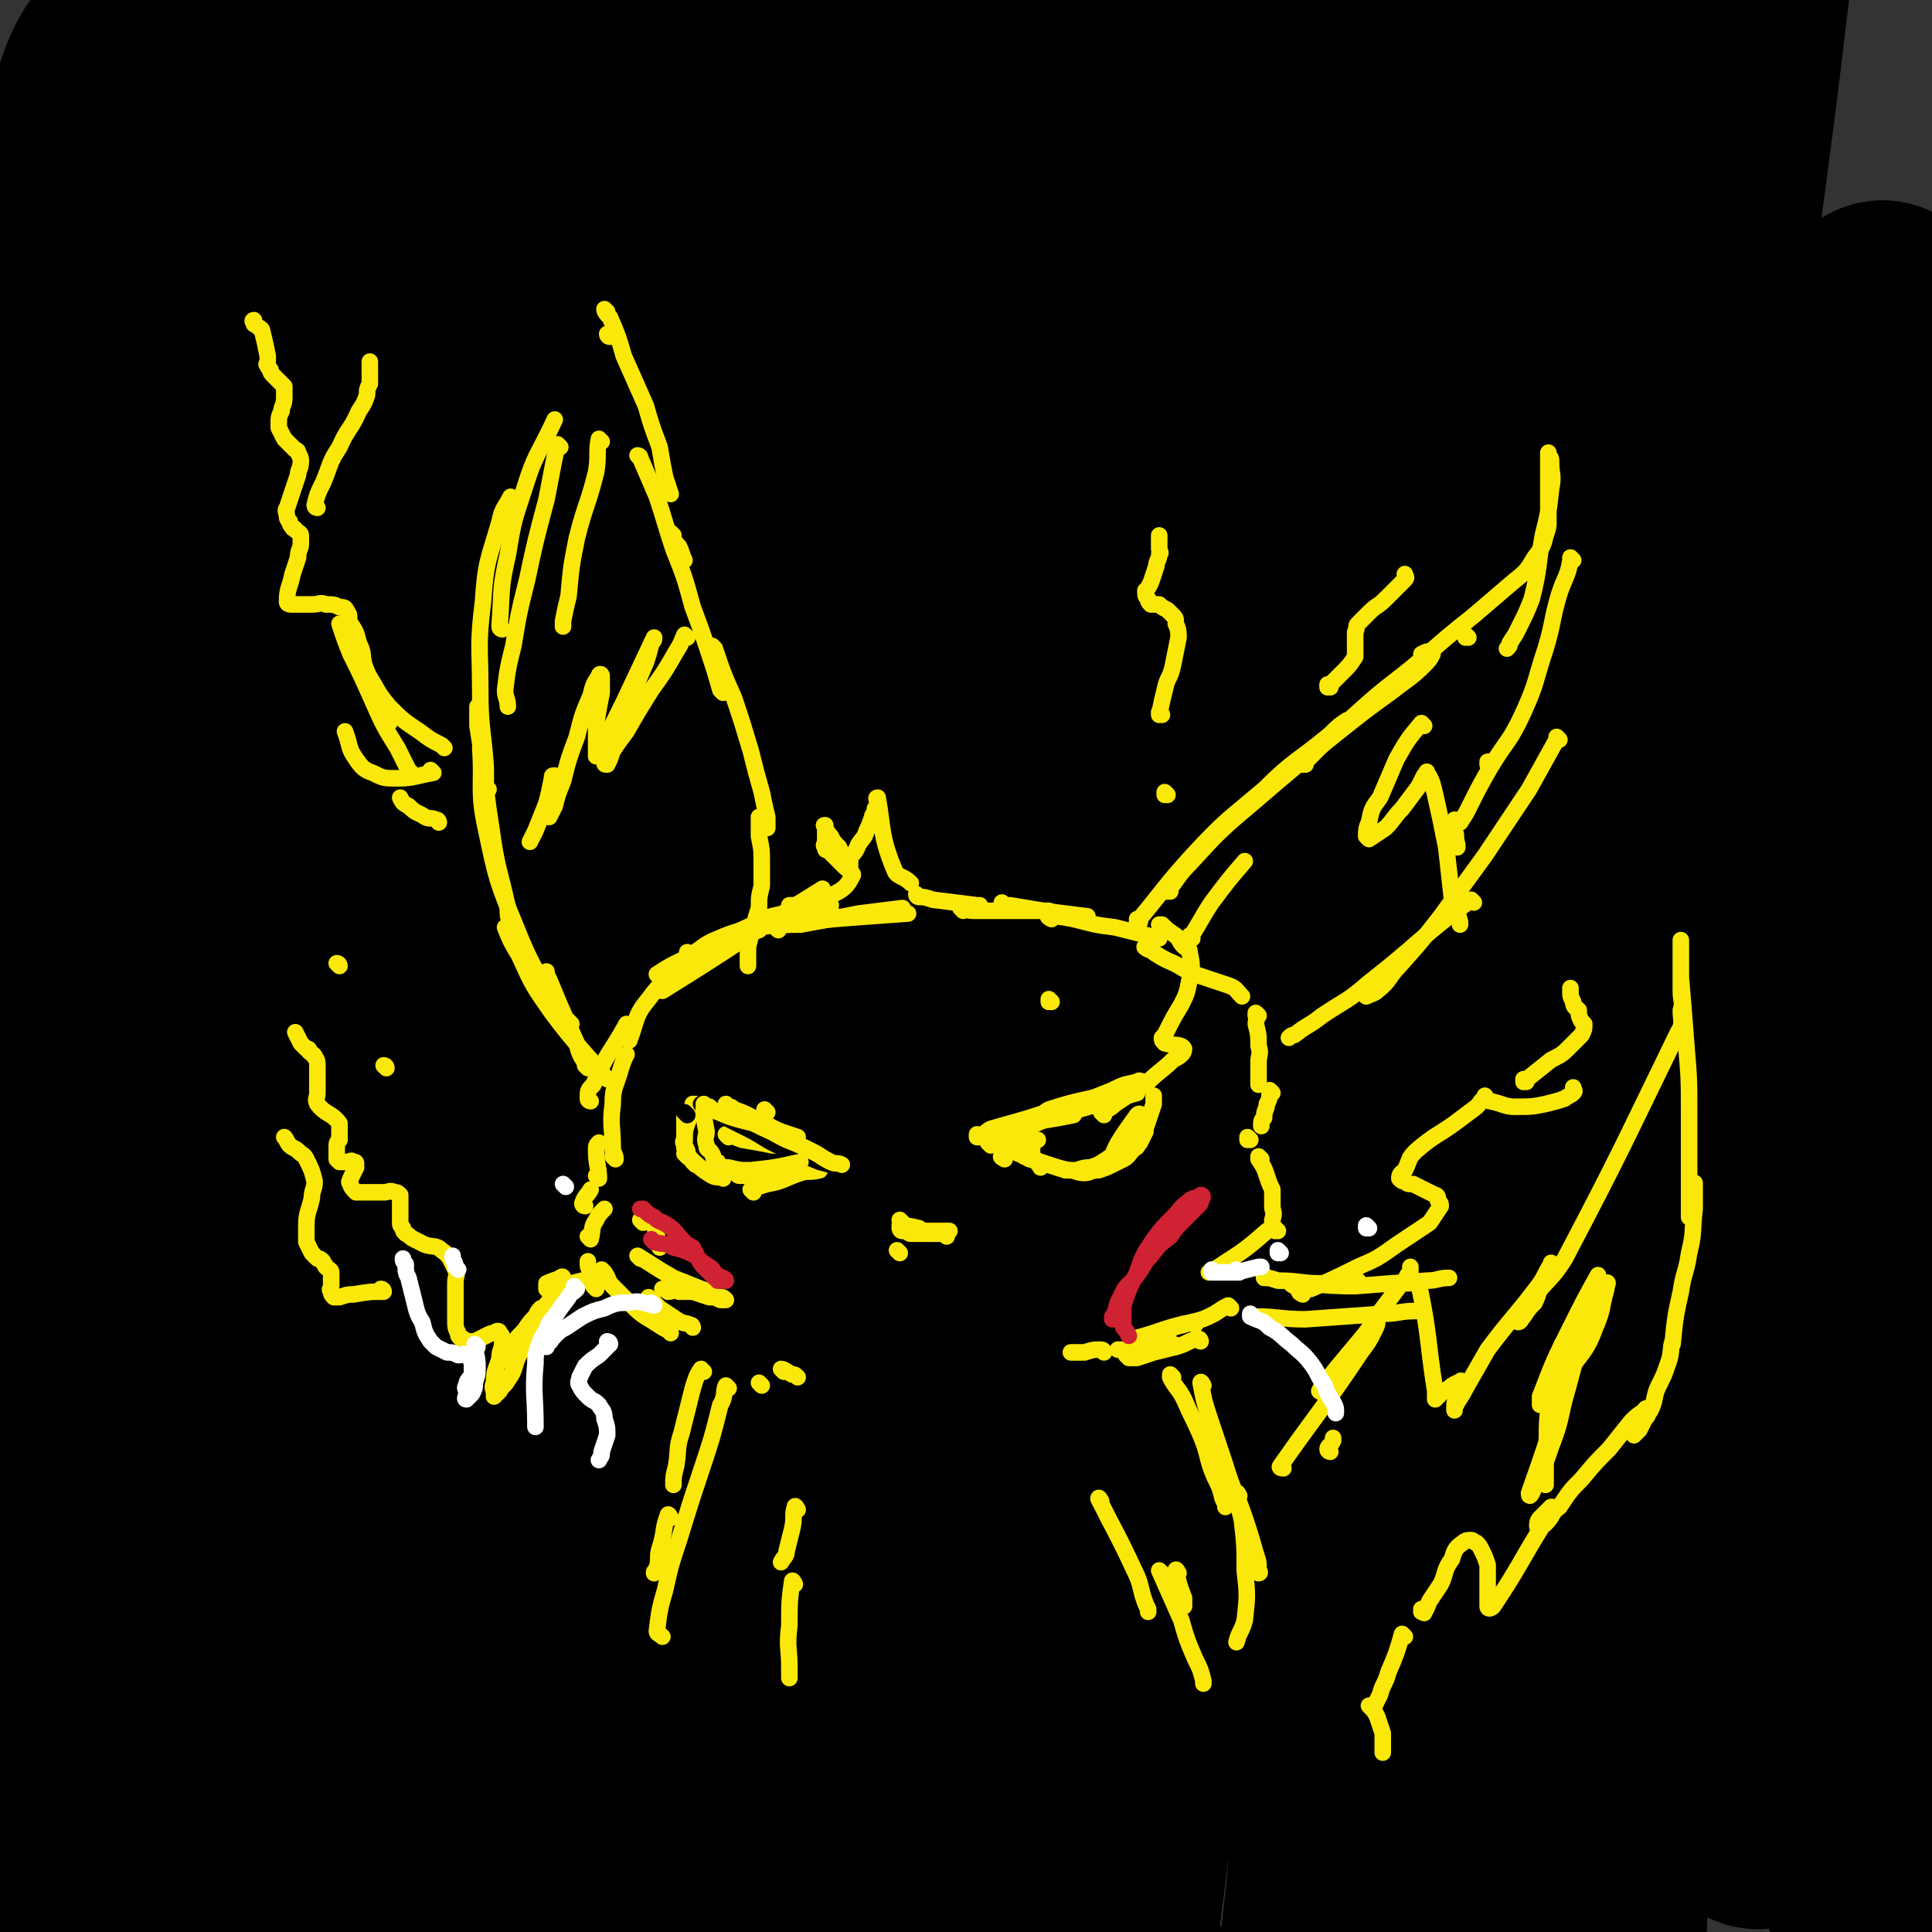 <svg viewBox='0 0 700 700' version='1.1' xmlns='http://www.w3.org/2000/svg' xmlns:xlink='http://www.w3.org/1999/xlink'><rect x="0" y="0" width="700" height="700" fill="#333333" stroke="none"/><g fill='none' stroke='rgb(0,0,0)' stroke-width='80' stroke-linecap='round' stroke-linejoin='round'><path d='M325,89c0,0 -1,-1 -1,-1 -9,23 -10,24 -17,48 -11,32 -12,32 -20,65 -13,58 -18,58 -21,116 -5,107 -3,108 6,214 5,66 10,66 22,131 1,5 2,15 2,10 -13,-92 -22,-102 -29,-204 -4,-79 -5,-81 6,-159 17,-120 22,-120 51,-239 8,-33 15,-39 23,-65 1,-3 -2,4 -4,7 -18,38 -26,35 -35,75 -58,277 -58,280 -99,560 -6,44 3,45 5,89 3,50 10,105 6,100 -4,-7 -15,-61 -23,-123 -10,-90 -13,-90 -12,-180 1,-89 -2,-91 17,-177 34,-158 45,-156 88,-312 5,-16 13,-42 7,-32 -40,69 -69,89 -100,190 -46,149 -45,154 -54,310 -10,159 8,160 16,319 0,16 5,40 1,31 -19,-33 -30,-55 -47,-114 -25,-83 -30,-84 -38,-170 -9,-93 -10,-96 5,-188 33,-215 97,-350 91,-426 -4,-39 -86,88 -111,195 -54,235 -34,244 -48,488 -4,71 20,122 13,142 -5,12 -30,-36 -35,-77 -12,-88 -2,-90 0,-181 2,-95 -19,-100 6,-190 41,-143 61,-139 127,-275 19,-37 48,-90 43,-71 -17,55 -54,106 -88,218 -28,93 -39,95 -38,193 3,197 7,211 48,395 5,22 33,37 44,17 202,-361 224,-457 382,-778 15,-31 -25,35 -37,75 -89,304 -109,438 -166,614 -15,47 -3,-88 23,-169 86,-259 132,-304 201,-510 9,-25 -35,18 -46,49 -94,281 -92,288 -164,576 -7,26 5,69 8,52 14,-88 -16,-139 25,-262 70,-203 183,-384 196,-391 11,-6 -102,177 -148,367 -35,143 -23,293 -14,298 10,5 14,-143 52,-280 38,-137 44,-137 99,-268 16,-37 46,-87 44,-70 -6,43 -35,95 -60,192 -20,81 -20,82 -30,166 -11,98 -6,99 -12,198 -2,25 -9,68 -4,50 33,-124 32,-169 79,-334 23,-79 27,-78 62,-153 27,-60 66,-160 61,-117 -23,196 -68,296 -117,594 -5,30 7,84 8,61 11,-143 0,-197 16,-392 4,-47 10,-47 24,-92 8,-24 22,-56 20,-48 -5,17 -18,49 -33,98 -18,55 -20,55 -35,111 -30,111 -22,115 -57,224 -15,47 -17,103 -43,88 -62,-35 -91,-85 -133,-187 -28,-70 -12,-79 -8,-157 2,-69 29,-120 21,-137 -6,-12 -39,34 -49,78 -33,142 -32,148 -37,294 -2,44 19,116 22,86 16,-144 -7,-220 17,-434 7,-63 16,-63 45,-121 31,-63 38,-63 75,-120 1,-1 2,1 2,3 -47,111 -53,109 -96,222 -21,57 -20,58 -33,119 -11,56 -16,102 -14,115 1,8 13,-36 21,-73 22,-92 13,-95 40,-186 24,-79 26,-79 62,-154 31,-64 37,-61 72,-123 1,-2 2,-5 0,-4 -27,30 -32,30 -58,65 -44,63 -45,63 -81,131 -31,56 -29,58 -52,118 -16,40 -12,42 -28,82 -9,22 -22,62 -21,43 8,-164 20,-204 38,-408 4,-36 26,-85 7,-73 -67,42 -98,86 -179,183 -21,26 -13,31 -24,63 -7,20 -5,21 -12,40 0,1 -1,3 -1,2 0,-28 -2,-30 3,-60 9,-56 9,-56 24,-111 10,-36 13,-35 24,-70 3,-10 10,-28 5,-21 -32,48 -45,63 -79,130 -16,32 -15,34 -22,69 -8,39 -4,40 -8,79 0,4 -1,12 0,8 13,-38 16,-46 29,-92 13,-48 12,-49 24,-97 4,-20 5,-20 8,-39 2,-11 4,-30 2,-21 -22,92 -29,111 -50,222 -5,26 -9,45 -2,52 5,5 19,-11 27,-29 30,-58 22,-62 49,-122 29,-63 25,-68 64,-125 22,-32 25,-34 59,-53 47,-27 67,-39 102,-38 14,1 3,22 -3,42 -12,37 -15,37 -33,73 -20,41 -19,41 -42,81 -23,41 -22,43 -50,80 -5,8 -8,8 -17,10 -6,2 -9,3 -13,-2 -9,-11 -16,-14 -12,-29 24,-89 27,-93 67,-178 16,-35 64,-75 45,-63 -66,42 -134,138 -214,172 -25,10 -18,-88 4,-84 45,10 60,123 131,113 132,-20 209,-195 274,-173 51,17 -41,140 -42,249 0,17 27,17 39,4 59,-69 51,-84 104,-167 17,-28 17,-28 37,-54 13,-18 14,-17 30,-32 1,-2 3,-2 4,-1 2,2 2,4 2,8 0,16 0,16 -2,32 -16,137 -22,137 -34,274 -3,32 1,32 3,64 4,77 3,77 8,154 3,33 4,33 8,67 6,40 6,40 13,79 2,8 2,8 4,15 1,4 1,4 3,7 1,1 1,2 2,2 0,-1 0,-3 0,-5 4,-37 3,-37 7,-74 5,-51 3,-51 11,-102 13,-77 14,-76 31,-153 5,-24 5,-28 12,-48 1,-2 3,2 3,4 -2,34 -2,34 -6,68 -6,56 -10,55 -16,111 -5,44 -5,44 -5,88 0,33 1,33 4,65 1,20 1,20 3,40 1,14 2,14 2,28 0,4 0,4 -1,8 0,1 -2,3 -2,1 1,-132 -4,-135 4,-269 2,-32 7,-31 16,-63 4,-14 9,-40 9,-29 2,61 -3,87 -6,174 -1,48 -1,48 -1,95 0,46 2,46 2,92 0,20 1,22 -1,39 -1,2 -4,2 -5,0 -9,-26 -10,-27 -14,-55 -8,-43 -8,-43 -10,-87 -2,-48 -2,-48 2,-96 8,-81 11,-81 24,-161 3,-24 6,-43 8,-48 2,-4 1,15 0,31 -4,47 -5,47 -10,94 -4,52 -8,52 -8,105 1,85 6,85 12,171 0,1 0,1 0,2 '/></g>
<g fill='none' stroke='rgb(250,232,11)' stroke-width='6' stroke-linecap='round' stroke-linejoin='round'><path d='M359,415c0,0 -1,-1 -1,-1 1,-1 2,0 5,-1 9,-4 8,-4 17,-8 9,-3 9,-3 18,-6 5,-1 5,-1 10,-2 1,-1 1,-1 3,-1 0,-1 1,-1 1,0 -10,3 -11,3 -21,6 -4,1 -4,1 -8,2 -2,0 -2,0 -4,1 -1,0 -2,0 -2,0 1,-1 1,-2 3,-3 12,-4 13,-3 26,-7 3,-1 3,-1 7,-2 1,-1 1,-1 2,-1 0,0 0,0 0,0 -2,0 -2,-1 -3,0 -5,1 -5,1 -9,3 -5,2 -5,2 -10,4 -3,2 -3,2 -7,2 -1,1 -1,0 -3,1 0,0 -1,0 -1,0 1,0 1,0 2,0 '/><path d='M369,412c0,0 -1,-1 -1,-1 0,1 1,2 2,3 1,3 2,3 3,6 '/><path d='M374,416c0,0 -1,-1 -1,-1 0,0 0,0 0,1 1,1 1,1 1,3 1,2 2,2 3,4 '/><path d='M372,419c0,0 -1,-1 -1,-1 0,0 0,0 0,1 0,0 0,0 0,0 1,0 0,-1 0,-1 0,0 0,0 0,1 5,2 5,2 9,3 3,1 3,1 6,2 2,0 2,0 4,0 3,-1 3,-1 5,-1 3,-1 3,-1 6,-3 3,-2 3,-2 5,-4 2,-2 2,-2 4,-4 2,-2 2,-2 4,-4 0,0 0,0 0,-1 1,-1 0,-1 0,-2 0,-1 0,-1 0,-1 0,0 0,0 0,0 -1,0 -1,-1 -2,0 -5,7 -8,11 -9,15 0,2 4,-1 8,-3 1,0 1,-1 2,-2 1,-2 1,-2 2,-4 0,-1 0,-1 0,-2 0,-1 0,-1 0,-2 0,-1 0,-1 0,-1 0,-1 0,-1 0,-1 '/><path d='M363,410c0,0 -2,-1 -1,-1 7,-2 8,-1 16,-3 6,-1 6,-1 11,-2 '/><path d='M278,403c0,0 -1,-1 -1,-1 '/><path d='M266,404c0,0 -1,-1 -1,-1 0,0 0,0 1,1 5,2 5,2 10,4 '/><path d='M264,401c0,0 -1,-1 -1,-1 0,0 0,0 1,1 1,0 1,0 2,1 3,1 3,1 7,3 5,2 5,3 10,5 3,1 3,1 6,2 '/><path d='M271,411c0,0 -1,-1 -1,-1 5,1 6,1 13,3 '/><path d='M253,401c0,0 -1,-1 -1,-1 0,0 0,0 1,1 0,0 0,0 0,0 '/><path d='M252,401c0,0 -1,-1 -1,-1 0,0 1,0 1,1 -1,3 -2,3 -3,6 -1,3 -1,3 -1,6 -1,1 0,1 0,3 '/><path d='M249,406c0,0 -1,-1 -1,-1 0,3 0,4 0,8 0,2 0,2 1,4 0,2 1,2 2,4 0,0 0,0 1,1 '/><path d='M249,419c0,0 -1,-1 -1,-1 0,0 0,0 1,1 0,0 0,0 0,0 4,3 4,4 9,7 2,1 2,0 4,1 '/><path d='M268,426c0,0 -1,-1 -1,-1 0,0 0,1 1,1 3,0 3,0 6,-1 6,-1 5,-1 11,-2 '/><path d='M273,432c0,0 -1,-1 -1,-1 2,-1 3,-1 6,-2 6,-1 6,-2 12,-4 3,-1 3,0 7,-1 '/><path d='M264,412c0,0 -1,-1 -1,-1 2,0 3,1 6,2 6,1 6,1 11,2 3,0 3,0 7,1 '/><path d='M271,410c0,0 -1,-1 -1,-1 0,0 0,0 1,1 0,0 0,0 0,0 2,1 2,2 5,3 8,3 8,2 17,5 1,0 1,0 3,1 '/><path d='M327,443c0,0 -1,-1 -1,-1 '/><path d='M327,445c0,0 -1,-1 -1,-1 2,0 3,0 7,1 '/><path d='M327,446c0,0 -1,-1 -1,-1 0,0 0,1 1,1 2,0 3,0 6,0 5,0 5,0 11,0 '/><path d='M330,447c0,0 -1,-1 -1,-1 0,0 0,1 1,1 5,0 5,0 11,0 1,0 1,0 2,1 '/><path d='M326,454c0,0 -1,-1 -1,-1 0,0 0,0 1,1 '/><path d='M233,443c0,0 -1,-1 -1,-1 0,0 0,0 1,1 '/><path d='M237,444c0,0 -1,-1 -1,-1 0,0 1,0 1,1 1,3 1,4 2,8 '/><path d='M232,456c0,0 -1,-1 -1,-1 5,3 6,4 13,8 5,2 5,2 10,4 4,1 3,2 7,3 1,0 1,0 2,1 0,0 0,0 0,0 -1,0 -1,0 -2,0 -2,-1 -2,-1 -4,-1 -3,-1 -3,-1 -6,-2 -2,0 -2,0 -5,0 -2,-1 -2,0 -4,0 -1,-1 -1,-1 -2,-1 0,0 0,0 0,0 '/><path d='M251,481c0,0 0,-1 -1,-1 -2,-1 -2,0 -5,-2 -3,-2 -3,-2 -6,-4 -2,-2 -2,-2 -4,-4 0,0 0,0 0,0 '/><path d='M243,483c0,0 0,-1 -1,-1 -2,-1 -2,-1 -5,-3 -5,-3 -5,-3 -9,-7 -3,-3 -3,-3 -6,-6 -2,-2 -1,-2 -3,-5 -1,-1 -1,-1 -1,-1 '/><path d='M216,467c0,0 -1,-1 -1,-1 0,0 0,0 1,1 0,0 0,0 0,0 -1,-3 -2,-3 -2,-6 -1,-2 -1,-2 -1,-4 '/><path d='M214,449c0,0 -1,-1 -1,-1 0,0 0,0 1,1 0,0 0,0 0,0 1,-4 0,-4 2,-7 1,-2 1,-2 3,-4 '/><path d='M212,437c0,0 -1,0 -1,-1 1,-3 2,-3 3,-5 '/><path d='M217,427c0,0 -1,-1 -1,-1 0,0 1,1 1,1 0,-4 -1,-5 -1,-10 0,-2 0,-2 1,-3 '/><path d='M223,420c0,0 -1,-1 -1,-1 0,0 1,1 1,1 0,-2 -1,-2 -1,-4 0,-8 -1,-8 0,-16 0,-6 1,-6 3,-13 1,-3 1,-3 2,-5 '/><path d='M214,399c0,0 -1,0 -1,-1 0,-3 0,-3 2,-5 5,-12 6,-11 12,-22 '/><path d='M228,377c0,0 -1,-1 -1,-1 0,0 0,0 1,1 0,0 0,0 0,0 3,-8 2,-9 7,-15 5,-7 6,-6 12,-12 2,-3 2,-2 5,-4 '/><path d='M239,354c0,0 -1,-1 -1,-1 6,-4 7,-4 15,-8 11,-6 11,-6 22,-11 4,-2 4,-2 9,-3 '/><path d='M250,346c0,0 -1,-1 -1,-1 0,0 0,1 1,1 4,-2 4,-3 8,-5 7,-3 7,-3 15,-5 10,-3 10,-2 20,-3 5,-1 5,-1 10,-1 '/><path d='M275,337c0,0 -2,-1 -1,-1 26,-3 27,-3 55,-5 '/><path d='M282,337c0,0 -1,-1 -1,-1 3,-1 4,-1 9,-1 11,-2 11,-2 21,-4 8,-1 8,-1 16,-2 '/><path d='M240,359c0,0 -1,-1 -1,-1 0,0 0,1 1,1 29,-18 29,-19 58,-37 '/><path d='M253,348c0,0 -1,-1 -1,-1 0,0 0,1 1,1 4,-3 4,-3 9,-6 5,-3 5,-4 11,-6 7,-3 7,-2 14,-4 4,-2 4,-2 9,-3 2,-1 2,-1 4,-1 0,0 1,0 1,0 -1,0 -1,0 -2,0 -1,0 -1,0 -3,0 -2,0 -2,0 -4,0 -1,0 -1,0 -3,0 -1,0 -1,0 -2,0 0,0 -1,0 -1,0 0,0 1,0 2,0 3,-1 3,-1 7,-2 3,-1 4,0 7,-2 4,-2 5,-3 7,-7 0,-1 -2,-2 -3,-3 -1,-1 -1,-1 -2,-2 -1,-1 -1,-1 -2,-2 -1,-1 -1,-1 -2,-2 -1,0 -1,0 -1,-1 -1,-1 0,-1 0,-2 0,-1 0,-1 0,-2 0,-1 0,-1 0,-2 0,-1 0,-1 0,-1 0,-1 -1,-1 0,-1 0,0 0,1 0,1 1,2 1,2 2,3 1,2 1,2 3,4 1,2 0,2 2,4 0,1 1,0 1,1 1,1 0,2 1,2 0,0 0,-2 0,-3 1,-2 2,-2 3,-5 2,-3 2,-2 3,-5 1,-2 1,-2 2,-5 0,-1 1,-1 1,-3 1,-1 1,-1 1,-2 0,-1 -1,-2 0,-2 2,11 1,14 6,26 1,3 3,2 6,5 '/><path d='M333,325c0,0 -1,-1 -1,-1 0,0 0,1 1,1 2,0 2,0 5,1 8,1 8,1 16,2 1,0 1,0 1,0 '/><path d='M349,330c0,0 -1,-1 -1,-1 1,0 2,1 5,1 14,0 14,0 27,0 '/><path d='M364,328c0,0 -1,-1 -1,-1 0,0 0,1 0,1 2,0 2,0 3,0 6,1 6,1 12,2 8,1 8,1 16,2 '/><path d='M381,333c0,0 -2,-1 -1,-1 3,0 4,0 9,1 8,2 7,2 15,3 8,2 8,2 16,4 '/><path d='M416,344c0,0 -2,-1 -1,-1 3,2 4,3 8,5 5,2 5,3 10,5 6,2 6,2 12,4 3,1 3,2 5,4 '/><path d='M456,368c0,0 -1,-1 -1,-1 0,0 0,0 0,1 0,0 0,0 0,0 1,0 0,-1 0,-1 0,0 0,0 0,1 1,1 0,1 0,3 1,4 1,4 1,8 1,3 0,3 0,6 0,3 0,3 0,6 0,1 0,1 0,2 '/><path d='M461,396c0,0 -1,-1 -1,-1 0,0 0,0 0,1 0,2 0,2 -1,4 0,2 -1,2 -1,5 -1,1 -1,1 -1,3 '/><path d='M453,413c0,0 -1,-1 -1,-1 0,0 0,0 0,1 0,0 0,0 0,0 1,0 0,-1 0,-1 '/><path d='M457,420c0,0 -1,-1 -1,-1 0,0 0,0 0,1 0,0 0,0 0,0 2,3 2,3 3,6 1,3 1,3 2,5 0,3 0,3 0,6 0,2 1,2 0,5 0,2 0,3 -2,4 -9,8 -10,8 -19,14 -1,1 -1,1 -2,1 '/><path d='M446,474c0,0 -1,-1 -1,-1 -2,1 -2,1 -5,3 -4,2 -4,2 -8,3 -3,1 -3,1 -7,2 -1,1 -1,1 -3,2 0,0 0,0 -1,0 '/><path d='M435,486c0,0 0,-1 -1,-1 -4,1 -4,2 -8,3 -4,1 -4,1 -8,2 -3,1 -3,1 -6,2 -1,0 -1,0 -3,0 0,-1 0,-1 -1,-1 '/><path d='M433,480c0,0 0,-1 -1,-1 -10,2 -10,3 -21,6 '/><path d='M426,488c0,0 0,-1 -1,-1 -2,0 -3,0 -5,1 -4,0 -4,0 -7,0 -3,1 -3,0 -5,1 -1,0 -1,0 -2,0 0,0 0,0 -1,0 '/><path d='M400,490c0,0 0,-1 -1,-1 -3,0 -3,0 -6,1 -2,0 -2,0 -4,0 -1,0 -1,0 -1,0 '/></g>
<g fill='none' stroke='rgb(207,34,51)' stroke-width='6' stroke-linecap='round' stroke-linejoin='round'><path d='M404,478c0,0 -1,-1 -1,-1 0,0 0,1 0,1 2,-4 1,-5 3,-8 2,-5 3,-4 6,-8 3,-4 2,-4 5,-7 3,-4 3,-4 7,-7 2,-3 2,-3 5,-6 2,-2 2,-2 4,-4 1,-1 1,-1 1,-1 1,-1 1,-1 1,-2 1,-1 1,-2 0,-2 0,0 0,0 -1,1 -1,0 -2,0 -3,1 -4,3 -3,3 -6,6 -4,4 -4,4 -7,8 -4,6 -4,6 -6,12 -3,6 -3,6 -5,12 0,3 0,4 0,8 1,1 1,1 2,3 '/><path d='M237,450c0,0 -1,-1 -1,-1 0,0 0,0 1,1 3,1 4,0 7,2 4,1 4,1 8,3 2,2 2,2 5,4 2,1 1,2 3,3 1,1 3,1 3,2 0,0 -1,0 -3,0 0,-1 -1,-1 -1,-1 -1,-1 -1,-1 -2,-2 -1,-1 -1,-1 -2,-2 -1,-1 -1,-1 -2,-3 -1,-2 -1,-2 -2,-4 -2,-1 -2,-1 -4,-3 -2,-2 -2,-3 -5,-5 -3,-2 -3,-1 -5,-3 -2,-1 -2,-1 -4,-3 0,0 0,0 -1,0 0,0 0,0 0,0 '/></g>
<g fill='none' stroke='rgb(250,232,11)' stroke-width='6' stroke-linecap='round' stroke-linejoin='round'><path d='M213,387c0,0 -1,-1 -1,-1 0,0 1,1 1,1 -2,-4 -3,-4 -4,-9 -5,-11 -5,-11 -10,-23 -1,-2 -1,-2 -1,-3 '/><path d='M220,391c0,0 -1,-1 -1,-1 0,0 1,1 1,1 -10,-12 -11,-12 -20,-24 -7,-10 -7,-10 -12,-21 -3,-5 -3,-5 -5,-10 '/><path d='M207,371c0,0 0,0 -1,-1 -2,-2 -2,-2 -4,-5 -8,-14 -9,-14 -15,-29 -7,-17 -7,-17 -11,-36 -3,-14 -1,-15 -2,-29 '/><path d='M186,336c0,0 -1,0 -1,-1 -1,-3 -1,-3 -1,-6 -3,-14 -4,-14 -6,-29 -3,-19 -2,-19 -5,-37 0,-4 0,-4 0,-7 '/><path d='M177,286c0,0 -1,0 -1,-1 0,-3 0,-4 0,-7 -1,-14 -2,-14 -2,-28 0,-16 -1,-16 1,-32 1,-15 2,-15 6,-29 1,-5 2,-5 4,-9 '/><path d='M182,228c0,0 -1,0 -1,-1 1,-13 0,-13 3,-26 2,-12 2,-12 6,-24 4,-13 5,-12 11,-25 '/><path d='M221,122c0,0 -1,-1 -1,-1 0,0 0,1 1,1 '/><path d='M220,113c0,0 -1,-1 -1,-1 0,1 1,2 2,3 3,7 3,7 5,14 4,9 4,9 8,18 2,7 2,7 5,15 1,6 1,6 2,11 1,3 1,3 2,6 '/><path d='M232,166c0,0 -1,-1 -1,-1 0,0 1,0 1,1 3,7 3,7 6,14 3,9 3,10 6,19 4,10 4,10 7,21 3,8 3,8 6,17 2,6 2,6 4,13 0,0 0,0 1,1 '/><path d='M259,235c0,0 -1,-1 -1,-1 0,0 0,0 1,1 3,9 3,9 7,18 3,9 3,9 6,19 2,8 2,8 4,15 1,5 1,5 2,9 0,2 0,3 0,4 -1,0 -2,0 -2,0 -1,-1 -1,-1 -1,-2 0,-1 0,-1 0,-2 0,0 0,0 0,0 0,0 0,1 0,2 0,3 0,3 0,5 1,5 1,5 1,9 0,5 0,5 0,9 -1,4 -1,4 -1,8 -1,3 -1,3 -2,7 -1,3 -1,3 -2,7 0,3 0,3 0,7 '/><path d='M432,340c0,0 -1,-1 -1,-1 0,0 0,1 0,1 4,-6 4,-7 8,-13 6,-8 6,-8 12,-15 '/><path d='M413,334c0,0 -1,-1 -1,-1 0,0 0,1 0,1 10,-12 10,-13 20,-24 12,-13 13,-13 26,-24 11,-11 12,-10 24,-20 3,-3 3,-3 6,-5 '/><path d='M424,323c0,0 -1,-1 -1,-1 0,0 0,1 0,1 4,-5 4,-6 8,-10 11,-12 11,-12 24,-23 14,-12 14,-12 29,-24 10,-8 10,-8 21,-16 5,-4 6,-4 11,-9 2,-2 2,-2 3,-4 0,-1 0,-1 -1,-1 -1,0 -1,0 -3,1 '/><path d='M473,277c0,0 -1,-1 -1,-1 0,0 0,0 0,1 0,0 0,0 0,0 10,-10 10,-10 20,-19 11,-10 11,-9 23,-19 9,-8 9,-8 19,-16 7,-6 7,-6 14,-12 5,-4 5,-4 8,-9 3,-4 3,-4 4,-8 1,-3 1,-3 1,-5 0,-2 0,-2 0,-3 0,-2 0,-2 0,-5 0,-1 0,-1 0,-2 0,-5 0,-5 0,-10 0,-1 0,-1 0,-2 0,-1 0,-1 0,-2 0,0 0,-1 0,-1 0,0 0,1 0,1 1,1 1,1 1,3 0,4 1,4 0,9 -1,9 -1,9 -3,17 -2,11 -1,11 -4,23 -2,5 -2,5 -5,11 -1,2 -1,2 -3,5 0,1 0,1 -1,2 0,0 0,0 0,0 '/><path d='M570,203c0,0 -1,-1 -1,-1 0,0 0,0 0,1 -1,6 -2,6 -4,12 -3,10 -2,10 -5,20 -4,12 -3,12 -8,23 -5,11 -6,10 -12,20 -4,7 -4,7 -8,15 -1,2 -1,2 -3,5 '/><path d='M565,268c0,0 -1,-1 -1,-1 0,0 0,0 0,1 -5,9 -5,9 -10,18 -8,12 -8,12 -16,24 -8,11 -8,11 -16,22 -7,9 -7,9 -15,18 -4,4 -3,5 -8,9 -1,1 -2,1 -4,2 0,0 0,0 0,0 '/><path d='M534,327c0,0 -1,-1 -1,-1 -19,14 -19,16 -37,30 -8,7 -8,6 -17,12 -5,4 -5,3 -10,7 -1,0 -1,0 -2,1 '/><path d='M516,263c0,0 -1,-1 -1,-1 -5,6 -5,6 -9,13 -3,7 -3,7 -6,14 -3,4 -3,4 -4,9 -1,2 -1,3 -1,5 0,0 1,1 1,1 3,-2 3,-2 6,-4 3,-3 3,-4 6,-7 3,-4 3,-4 6,-8 1,-2 1,-2 2,-4 1,-1 1,-2 1,-1 2,3 2,4 3,8 2,9 2,9 4,19 1,9 1,9 2,18 1,5 2,5 3,9 0,0 0,0 0,1 '/><path d='M528,298c0,0 -1,-1 -1,-1 0,1 0,2 0,4 1,2 0,2 1,5 0,0 0,0 0,1 '/><path d='M249,231c0,0 -1,-1 -1,-1 -1,2 -1,3 -3,6 -4,7 -4,7 -9,14 -5,8 -5,8 -9,15 -3,4 -3,4 -5,7 -1,3 -1,3 -2,5 -1,0 -1,0 -1,-1 0,-3 0,-3 1,-6 4,-8 4,-8 8,-16 3,-7 3,-7 6,-14 1,-3 1,-3 2,-7 1,-1 1,-1 1,-2 0,0 0,0 0,0 -10,21 -10,22 -21,43 0,0 0,-1 0,-1 0,-6 0,-6 0,-11 1,-6 1,-6 2,-11 0,-3 0,-4 0,-6 0,-1 -1,-1 -1,0 -2,3 -2,3 -3,7 -3,7 -3,7 -5,15 -3,8 -3,8 -5,16 -2,5 -2,5 -3,9 -1,2 -1,2 -2,4 -1,0 -1,0 -1,-1 0,-2 1,-2 1,-4 1,-5 1,-5 2,-9 0,-1 0,-1 0,-1 -1,0 -1,0 -1,1 -1,5 -1,5 -2,9 -2,5 -2,5 -4,10 -1,2 -1,2 -2,4 '/><path d='M203,162c0,0 -1,-1 -1,-1 -2,9 -2,10 -4,20 -4,15 -4,15 -7,29 -3,12 -3,12 -5,24 -2,8 -2,8 -3,16 0,3 1,3 1,6 '/><path d='M218,160c0,0 -1,-1 -1,-1 -1,5 0,6 -1,12 -3,12 -4,12 -7,24 -2,10 -2,10 -3,21 -1,4 -1,4 -2,9 0,1 0,1 0,2 '/><path d='M244,194c0,0 -1,-1 -1,-1 1,2 1,3 3,5 1,2 1,3 2,5 '/><path d='M540,277c0,0 -1,-1 -1,-1 0,0 0,0 0,1 '/><path d='M276,502c0,0 -1,-1 -1,-1 0,0 0,0 1,1 '/><path d='M284,497c0,0 -1,-1 -1,-1 1,0 2,1 4,2 1,0 1,0 2,1 '/><path d='M255,497c0,0 -1,-1 -1,-1 -2,3 -2,4 -3,7 -2,8 -2,8 -4,16 -2,6 -1,6 -2,12 -1,4 -1,4 -1,7 '/><path d='M243,550c0,0 -1,-2 -1,-1 -2,5 -1,6 -3,12 -1,3 0,4 -1,7 -1,2 -1,1 -1,2 '/><path d='M264,503c0,0 -1,-1 -1,-1 -1,2 0,4 -2,7 -3,12 -3,12 -7,24 -4,12 -4,12 -8,25 -3,9 -3,9 -5,18 -2,7 -2,7 -3,15 0,1 1,1 2,2 '/><path d='M425,499c0,0 -1,-1 -1,-1 0,0 0,0 0,1 0,0 0,0 0,0 2,4 3,4 5,8 3,7 3,6 6,13 3,7 2,8 5,15 2,4 2,4 3,8 1,2 1,2 1,3 '/><path d='M436,502c0,0 -1,-2 -1,-1 1,5 1,6 3,12 3,9 3,9 6,18 3,10 4,10 7,19 2,6 2,6 4,13 1,3 1,3 1,6 1,1 0,1 0,1 0,0 0,0 0,0 '/><path d='M449,542c0,0 -1,-2 -1,-1 0,4 1,5 2,10 1,9 1,9 1,18 1,9 1,9 0,18 -1,4 -2,4 -3,8 '/><path d='M289,547c0,0 -1,-2 -1,-1 -1,3 0,4 -1,8 -1,4 -1,4 -2,8 0,2 -1,2 -2,4 '/><path d='M288,574c0,0 -1,-2 -1,-1 -1,7 -1,8 -1,16 -1,8 0,8 0,15 0,2 0,2 0,4 '/><path d='M399,544c0,0 -1,-2 -1,-1 6,12 7,13 13,26 2,4 2,5 3,9 1,3 1,3 2,5 0,1 0,1 0,1 0,0 0,0 0,0 '/><path d='M421,570c0,0 -1,-1 -1,-1 0,0 0,0 0,0 4,9 4,9 8,18 2,7 2,7 5,14 2,4 2,4 3,8 0,1 0,1 0,1 '/><path d='M427,570c0,0 -1,-2 -1,-1 1,4 1,5 3,10 0,2 0,2 0,3 '/><path d='M482,526c0,0 -1,0 -1,-1 0,-1 1,-1 2,-3 0,-1 0,-1 0,-1 '/><path d='M465,532c0,0 -2,0 -1,-1 14,-20 15,-20 29,-41 3,-4 3,-4 5,-8 1,-2 1,-2 1,-4 0,0 0,-1 0,0 -1,1 -1,2 -3,4 -3,5 -3,5 -6,10 -3,4 -3,4 -7,8 -1,2 -1,3 -3,4 -1,1 -2,0 -2,0 2,-4 3,-4 6,-8 5,-6 5,-6 10,-12 4,-5 3,-5 7,-10 3,-4 3,-4 6,-8 2,-2 2,-2 3,-4 1,-1 1,-1 1,-2 0,0 0,-1 0,-1 0,0 0,1 0,2 0,1 0,0 -1,1 0,1 0,1 0,2 0,1 0,1 0,1 0,0 0,0 0,0 1,-1 1,-1 2,0 1,0 2,-1 2,0 4,19 3,20 6,39 0,1 0,2 0,3 0,0 1,-1 1,-1 2,-2 2,-2 4,-3 1,-1 1,-1 3,-2 1,0 1,0 1,0 1,-1 0,-1 0,0 0,1 1,1 0,2 0,2 -1,2 -1,4 -1,1 -1,1 -1,3 0,1 0,1 0,1 0,0 0,-1 0,-1 2,-4 2,-3 4,-7 4,-7 4,-7 8,-14 9,-12 10,-12 19,-24 2,-3 2,-4 4,-7 0,0 0,-1 0,0 -1,2 -1,3 -3,6 -2,4 -1,4 -3,8 -2,2 -2,2 -4,5 -1,1 -1,2 -2,2 0,0 0,-1 0,-2 2,-3 2,-3 5,-6 6,-8 7,-7 12,-15 21,-40 21,-41 41,-82 2,-3 1,-4 1,-8 1,-3 0,-3 0,-7 0,-2 0,-2 0,-5 0,-2 0,-2 0,-5 0,-1 0,-1 0,-3 0,-1 0,-1 0,-2 0,-1 0,-1 0,-2 0,-1 0,-2 0,-1 0,0 0,1 0,2 0,6 0,6 0,11 1,12 1,12 2,25 1,12 1,12 1,24 0,9 0,9 0,18 0,7 0,7 0,13 0,3 0,3 0,6 0,0 0,0 0,1 0,0 0,-1 0,-1 1,-2 1,-2 2,-5 0,-2 0,-2 0,-4 0,-1 0,-1 0,-1 0,-1 0,-2 0,-1 0,0 0,1 0,2 0,3 0,3 0,7 -1,8 0,8 -2,16 -1,7 -2,7 -3,14 -2,9 -2,9 -3,19 0,0 0,0 0,0 0,0 0,-1 0,-1 -1,3 0,4 -2,9 -1,3 -1,3 -3,7 -2,4 -1,5 -3,9 -2,3 -2,3 -4,6 -1,1 -1,1 -2,2 0,0 0,1 0,1 1,-1 1,-1 2,-2 1,-2 1,-2 2,-4 1,-1 1,-1 1,-2 0,-1 0,-1 0,-1 0,-1 -1,-1 -1,0 -3,2 -3,2 -5,4 -4,5 -4,5 -8,10 -5,5 -5,5 -10,11 -4,4 -4,4 -8,10 -3,2 -2,3 -5,6 -1,1 -2,1 -3,1 0,-1 0,-2 1,-3 1,-1 1,-1 2,-2 1,-1 1,-1 2,-2 1,0 0,0 0,0 -1,3 -1,3 -2,5 -10,16 -9,16 -19,31 -1,1 -2,1 -2,0 0,0 0,-1 0,-2 0,-3 0,-3 0,-6 0,-4 0,-4 0,-7 -1,-3 -1,-3 -2,-5 -1,-2 -1,-2 -2,-3 -1,0 -1,-1 -2,-1 -1,0 -2,0 -3,1 -3,2 -3,3 -4,6 -3,4 -2,5 -4,9 -2,3 -2,3 -4,6 -1,2 -1,3 -2,4 0,1 0,0 -1,0 0,0 0,0 0,-1 '/><path d='M509,593c0,0 -1,-1 -1,-1 0,0 0,0 0,0 -2,7 -2,7 -5,14 -1,4 -2,4 -3,8 -1,2 -1,2 -2,4 -1,1 -2,0 -2,0 0,0 0,0 0,0 2,2 2,2 3,4 1,3 1,3 2,6 0,3 0,3 0,6 0,0 0,0 0,1 0,0 0,0 0,0 '/><path d='M567,488c0,0 -1,-1 -1,-1 -1,2 0,3 -1,5 -2,10 -2,10 -4,19 -1,8 0,8 -1,15 0,4 0,5 0,9 0,2 0,2 0,3 0,0 0,0 0,0 '/><path d='M578,468c0,0 -1,-2 -1,-1 -2,6 -2,7 -3,13 -3,12 -3,12 -6,23 -3,10 -2,11 -6,21 -2,6 -2,6 -5,12 -1,3 -3,8 -3,5 10,-28 11,-34 23,-67 1,-3 2,-3 4,-7 0,-1 1,-2 1,-2 1,-1 0,1 0,2 -2,7 -1,7 -4,14 -3,8 -4,8 -9,15 -3,5 -3,4 -7,9 -1,2 -2,4 -4,4 0,0 0,-1 0,-3 5,-13 5,-13 11,-25 5,-10 5,-10 10,-19 '/><path d='M381,363c0,0 -1,-1 -1,-1 0,0 0,0 0,1 '/><path d='M216,463c0,0 -1,-1 -1,-1 0,0 1,0 1,1 -5,1 -6,1 -12,3 -2,0 -2,0 -4,1 -1,0 -1,0 -2,0 0,-1 0,-1 0,-2 2,-1 3,-1 5,-2 1,-1 1,0 1,0 -1,2 0,2 -2,4 -9,13 -10,13 -20,26 0,0 0,0 0,-1 1,-1 1,-1 3,-3 2,-4 2,-4 5,-7 2,-3 2,-3 4,-5 1,-2 1,-2 2,-3 0,0 0,1 0,2 -1,2 -1,3 -3,5 -2,5 -2,5 -5,10 -2,4 -1,5 -4,9 -1,2 -2,2 -3,4 -1,1 -1,1 -2,2 0,0 0,-1 0,-1 0,-2 -1,-2 0,-4 0,-5 1,-5 2,-9 0,-3 1,-3 1,-6 0,-2 0,-2 -1,-3 0,-1 -1,-1 -2,0 -1,0 -1,0 -3,1 -2,1 -2,1 -4,2 -2,0 -2,0 -3,0 -1,-1 -1,-1 -2,-1 -1,-1 -1,-1 -1,-2 -1,-2 -1,-2 -1,-5 0,-3 0,-3 0,-7 0,-3 0,-3 0,-6 0,-3 1,-3 0,-5 -2,-4 -2,-5 -5,-7 -2,-2 -3,-1 -6,-2 -2,-1 -2,-1 -4,-2 -2,-1 -1,-1 -3,-2 0,-1 -1,0 -1,-2 -1,-1 -1,-1 -1,-2 0,-2 0,-2 0,-4 0,-1 0,-1 0,-3 0,-1 0,-2 0,-3 -1,-1 -1,-1 -2,-1 -2,-1 -2,0 -4,0 -3,0 -3,0 -5,0 -2,0 -2,0 -4,0 0,0 -1,0 -1,0 -1,-1 -2,-2 -2,-3 -1,-1 0,-1 0,-2 1,-2 1,-2 2,-4 0,0 0,0 0,-1 0,-1 0,-1 -1,-1 -1,-1 -1,0 -2,0 -1,0 -1,0 -1,0 -1,0 -1,0 -2,0 -1,-1 -1,-1 -1,-1 0,-1 0,-1 0,-2 0,-1 0,-1 0,-2 0,-2 0,-2 1,-3 0,-1 0,-1 0,-2 0,-1 0,-1 0,-2 0,-1 0,-1 0,-2 -3,-4 -5,-3 -8,-7 -1,-2 0,-2 0,-4 0,-3 0,-3 0,-5 0,-3 0,-3 0,-5 0,-1 0,-2 -1,-3 0,-1 -1,-1 -2,-2 0,-1 0,-1 -1,-1 -1,-1 -1,-1 -2,-2 -1,-2 -1,-2 -2,-4 '/><path d='M139,468c0,0 -1,-1 -1,-1 0,0 1,0 1,1 0,0 0,0 0,0 -5,0 -5,0 -11,1 -2,0 -2,0 -5,1 -1,0 -1,0 -2,0 -1,-1 -1,-1 -1,-2 -1,-1 0,-1 0,-2 0,-1 0,-1 0,-2 0,-2 0,-2 0,-3 0,-1 -1,-1 -2,-2 0,-1 -1,-1 -1,-2 -1,-1 -1,-1 -2,-1 -1,-1 -1,-1 -2,-2 -1,-2 -1,-2 -2,-4 0,-3 0,-3 0,-6 0,-5 1,-5 2,-10 0,-3 1,-3 1,-6 -1,-4 -1,-4 -3,-8 -1,-2 -1,-1 -3,-3 -1,-1 -2,-1 -3,-2 -1,-1 -1,-2 -2,-3 0,0 0,0 0,0 '/><path d='M140,387c0,0 -1,-1 -1,-1 0,0 1,0 1,1 0,0 0,0 0,0 0,0 -1,-1 -1,-1 '/><path d='M123,350c0,0 -1,-1 -1,-1 0,0 1,0 1,1 '/><path d='M159,298c0,0 0,-1 -1,-1 -2,-1 -2,0 -4,-1 -3,-2 -3,-1 -6,-4 -2,-1 -2,-1 -3,-3 '/><path d='M157,280c0,0 -1,-1 -1,-1 0,0 1,1 1,1 -6,1 -7,2 -13,2 -5,0 -5,0 -9,-2 -3,-1 -4,-2 -6,-5 -3,-4 -2,-5 -4,-10 0,0 0,0 0,0 '/><path d='M161,271c0,0 0,0 -1,-1 -4,-2 -4,-2 -8,-5 -6,-4 -6,-4 -11,-9 -5,-6 -4,-6 -8,-12 -3,-4 -3,-5 -5,-9 '/><path d='M149,280c0,0 0,0 -1,-1 -2,-4 -2,-4 -4,-8 -5,-8 -5,-8 -9,-17 -4,-9 -4,-9 -8,-17 -2,-5 -2,-5 -4,-11 '/><path d='M141,262c0,0 -1,-1 -1,-1 0,0 1,1 1,1 -2,-5 -3,-6 -5,-11 -2,-5 -2,-5 -4,-10 -1,-4 0,-4 -2,-8 -1,-4 -1,-4 -3,-7 -1,-2 0,-3 -1,-4 -1,-2 -1,-2 -3,-2 -2,-1 -2,-1 -5,-1 -2,-1 -2,0 -5,0 -2,0 -2,0 -4,0 -2,0 -2,0 -3,0 -1,0 -2,0 -2,-1 0,-5 1,-5 2,-10 1,-3 1,-3 2,-6 0,-3 1,-3 1,-5 0,-1 0,-1 0,-3 0,-1 -1,-1 -2,-2 0,-1 -1,0 -1,-1 -1,-1 -1,-1 -1,-2 -1,-1 -1,-1 -1,-2 0,-1 -1,-2 0,-3 1,-3 1,-3 2,-6 1,-3 1,-3 2,-6 0,-2 1,-2 1,-5 0,-1 0,-1 -1,-3 0,-1 -1,-1 -1,-1 -2,-2 -2,-2 -4,-4 -1,-2 -1,-2 -2,-4 0,0 0,0 0,-1 0,-3 0,-3 1,-5 0,-2 1,-2 1,-5 0,-1 0,-1 0,-3 0,-1 0,-1 0,-1 -1,-1 -1,-1 -2,-2 -1,-1 -1,-1 -2,-2 -1,-1 -1,-1 -1,-2 -1,-1 -1,-1 -1,-2 -1,0 0,0 0,-1 0,-1 0,-1 0,-2 -1,-5 -1,-5 -2,-9 0,-1 -1,-1 -2,-2 -1,-1 -1,0 -1,-1 -1,-1 0,-1 0,-1 '/><path d='M115,184c0,0 -1,0 -1,-1 1,-4 1,-4 3,-8 3,-7 2,-7 6,-13 3,-7 4,-6 7,-13 2,-3 2,-3 3,-6 0,-2 0,-2 1,-4 0,-2 0,-2 0,-4 0,-1 0,-1 0,-2 0,-1 0,-1 0,-2 '/><path d='M400,404c0,0 -1,-1 -1,-1 2,-1 3,-1 5,-3 6,-4 6,-4 12,-8 4,-4 5,-4 9,-8 2,-1 4,-2 4,-4 -1,-2 -4,-1 -7,-2 -1,-1 -1,-1 -1,-2 1,-1 1,-1 2,-3 2,-4 2,-4 5,-9 2,-4 2,-4 3,-9 1,-5 1,-5 0,-10 0,-2 -1,-1 -2,-2 -2,-2 -1,-2 -3,-4 -3,-2 -3,-2 -5,-4 0,0 0,0 -1,0 '/><path d='M423,288c0,0 -1,-1 -1,-1 0,0 0,0 0,1 '/><path d='M421,259c0,0 -1,-1 -1,-1 0,0 0,0 0,1 0,0 0,0 0,0 1,-5 1,-5 2,-9 1,-5 2,-4 3,-9 1,-5 1,-5 2,-10 0,-2 0,-3 -1,-5 0,-2 0,-2 -1,-3 -1,-1 -1,-1 -2,-2 -2,-1 -2,-1 -3,-2 -1,0 -2,0 -3,0 -1,-1 -1,-1 -1,-2 -1,-1 -1,-1 -1,-3 1,-1 1,-1 2,-3 1,-3 1,-3 2,-6 0,-2 1,-2 1,-4 1,-1 0,-1 0,-2 0,-1 0,-1 0,-2 0,-1 0,-1 0,-2 0,0 0,0 0,-1 '/><path d='M482,249c0,0 -1,-1 -1,-1 0,0 0,1 0,1 3,-3 3,-3 6,-6 2,-2 2,-2 4,-5 0,-1 0,-1 0,-2 0,-1 0,-1 0,-2 0,-1 0,-1 0,-2 0,-1 0,-1 0,-2 0,0 0,0 0,-1 1,-2 0,-2 1,-3 2,-2 2,-2 4,-4 3,-3 3,-2 6,-5 2,-2 2,-2 4,-4 2,-2 2,-2 3,-3 1,-1 0,-1 0,-2 '/><path d='M532,231c0,0 -1,-1 -1,-1 0,0 0,0 0,1 '/><path d='M463,446c0,0 -1,-1 -1,-1 0,0 0,0 0,1 0,0 0,0 0,0 '/><path d='M459,463c0,0 -1,-1 -1,-1 0,0 0,0 0,1 2,0 2,0 5,1 8,0 8,1 16,1 7,0 7,-1 13,-1 '/><path d='M456,478c0,0 -2,-1 -1,-1 8,0 9,1 18,1 14,-1 14,-1 28,-2 6,0 6,-1 12,-1 '/><path d='M469,466c0,0 -2,-1 -1,-1 10,0 11,1 23,1 13,-1 13,-1 26,-2 4,0 4,-1 8,-1 '/><path d='M472,469c0,0 -2,-1 -1,-1 1,-1 2,-1 4,-1 9,-4 9,-4 17,-8 7,-3 7,-3 14,-8 6,-4 6,-4 12,-8 2,-3 2,-3 4,-6 0,-1 0,-1 -1,-2 0,-1 0,-2 -1,-2 -2,-1 -2,-1 -4,-2 -2,-1 -2,-1 -4,-2 -2,0 -2,0 -3,-1 -1,0 -1,0 -2,-1 0,-2 1,-2 2,-3 2,-4 1,-4 4,-7 7,-6 7,-5 14,-10 4,-3 4,-3 8,-6 2,-2 1,-2 3,-3 0,0 0,0 0,0 0,0 0,0 0,0 1,0 0,-1 0,-1 0,0 0,0 0,1 1,0 1,1 2,1 5,1 5,2 9,2 6,0 6,0 11,-1 4,-1 4,-1 7,-2 1,-1 2,-1 3,-2 1,-1 0,-1 0,-2 '/><path d='M553,392c0,0 -1,-1 -1,-1 0,0 0,0 0,1 0,0 0,0 0,0 5,-4 5,-4 10,-8 4,-2 4,-2 7,-5 2,-2 2,-2 4,-4 1,-2 1,-2 1,-4 0,0 0,0 -1,-1 -1,-2 -1,-2 -1,-4 -1,-1 -2,-1 -2,-3 -1,-2 -1,-2 -1,-4 0,-1 0,-1 0,-1 '/></g>
<g fill='none' stroke='rgb(255,255,255)' stroke-width='6' stroke-linecap='round' stroke-linejoin='round'><path d='M173,488c0,0 -1,-1 -1,-1 0,0 0,0 1,1 0,0 0,0 0,0 0,0 -1,-1 -1,-1 0,3 1,4 1,8 0,3 0,3 -1,6 0,2 0,2 -1,4 -1,1 -2,2 -2,2 -1,0 0,-1 0,-2 0,-2 -1,-2 0,-3 0,-2 1,-2 2,-4 0,-1 0,-1 0,-3 0,-1 0,-1 0,-2 -1,-1 -1,-1 -2,-2 -1,-1 -1,0 -3,0 -2,-1 -2,-1 -4,-1 -2,-1 -2,-1 -4,-2 -1,-1 -1,-1 -2,-2 -2,-3 -2,-3 -3,-7 -2,-3 -2,-4 -3,-8 -1,-4 -1,-4 -2,-8 -1,-2 -1,-2 -1,-5 -1,-1 -1,-1 -1,-2 '/><path d='M166,460c0,0 0,0 -1,-1 0,-1 0,-1 -1,-3 0,-1 0,-1 0,-1 '/><path d='M237,473c0,0 -1,-1 -1,-1 0,0 0,0 1,1 0,0 0,0 0,0 0,0 -1,-1 -1,-1 0,0 0,0 1,1 0,0 0,0 0,0 -5,-1 -5,-2 -9,-1 -4,0 -5,0 -9,2 -4,1 -4,1 -8,3 -3,2 -3,2 -6,4 -2,1 -2,1 -4,3 -2,2 -1,2 -3,3 0,0 0,0 0,1 '/><path d='M209,467c0,0 -1,-1 -1,-1 0,0 0,0 1,1 0,0 0,0 0,0 -2,2 -2,1 -3,3 -3,4 -3,4 -5,7 -2,2 -2,2 -3,5 -2,3 -2,3 -3,6 -1,3 -1,3 -1,6 -1,11 0,11 0,23 '/><path d='M221,487c0,0 -1,-1 -1,-1 0,0 1,0 1,1 -2,2 -2,2 -4,4 -3,2 -3,2 -5,4 -1,2 -1,2 -2,4 0,1 -1,2 0,3 1,2 1,2 3,4 2,2 2,1 4,3 1,2 2,2 2,5 1,3 1,3 1,6 -1,3 -1,3 -2,6 0,2 0,1 -1,3 '/><path d='M205,430c0,0 -1,-1 -1,-1 0,0 0,0 1,1 0,0 0,0 0,0 '/><path d='M454,477c0,0 -1,-1 -1,-1 0,0 0,0 0,1 0,0 0,0 0,0 4,2 4,1 7,4 4,2 4,3 8,6 3,3 4,3 7,7 3,4 2,4 5,8 1,3 1,3 3,6 1,2 1,2 1,3 0,0 0,0 0,1 '/><path d='M440,461c0,0 -1,-1 -1,-1 0,0 0,1 0,1 5,0 5,0 9,0 0,0 0,0 0,0 '/><path d='M449,461c0,0 -1,-1 -1,-1 0,0 0,1 0,1 4,-1 4,-1 8,-2 0,0 0,0 1,0 '/><path d='M464,454c0,0 -1,-1 -1,-1 0,0 0,0 0,1 0,0 0,0 0,0 '/><path d='M496,445c0,0 -1,-1 -1,-1 0,0 0,0 0,1 '/></g>
<g fill='none' stroke='rgb(0,0,0)' stroke-width='6' stroke-linecap='round' stroke-linejoin='round'><path d='M255,401c0,0 -1,-1 -1,-1 0,0 0,0 1,1 2,1 2,1 4,2 6,3 6,3 12,6 6,3 6,4 13,7 6,3 6,2 13,5 4,1 4,1 8,3 '/><path d='M249,404c0,0 -1,-1 -1,-1 0,0 0,0 1,1 '/></g>
<g fill='none' stroke='rgb(250,232,11)' stroke-width='6' stroke-linecap='round' stroke-linejoin='round'><path d='M258,402c0,0 -1,-1 -1,-1 0,0 0,0 1,1 7,3 7,3 15,5 6,3 6,3 12,5 '/><path d='M278,409c0,0 -1,-1 -1,-1 0,0 0,0 1,1 3,2 3,2 7,4 5,2 5,2 9,4 4,2 3,2 7,4 2,1 2,0 4,1 '/><path d='M256,401c0,0 -1,-1 -1,-1 0,0 0,0 1,1 0,0 0,0 0,0 0,0 -1,-1 -1,-1 0,4 0,5 1,10 0,2 -1,2 0,5 0,2 1,1 2,3 1,2 0,2 2,3 1,2 2,2 4,2 4,1 4,1 8,1 9,-1 9,-1 18,-3 '/><path d='M355,412c0,0 -1,-1 -1,-1 0,0 0,1 0,1 3,-1 3,-2 5,-3 7,-2 7,-2 14,-4 6,-2 6,-2 12,-3 6,-2 7,-2 13,-4 4,-1 4,-1 7,-2 '/><path d='M370,418c0,0 -1,-1 -1,-1 0,0 0,0 0,1 0,0 0,0 0,0 6,2 5,2 11,4 3,1 3,1 7,2 3,0 3,1 6,1 2,0 2,-1 5,-1 3,-1 3,-1 5,-2 2,-1 2,-1 4,-2 2,-1 2,-2 4,-4 0,-1 1,0 1,-1 1,-2 1,-2 2,-4 1,-2 1,-2 2,-5 1,-3 1,-3 2,-6 0,-2 0,-2 0,-3 '/><path d='M364,420c0,0 -2,-1 -1,-1 4,-2 5,-2 9,-4 2,-1 2,-1 4,-2 '/></g>
</svg>